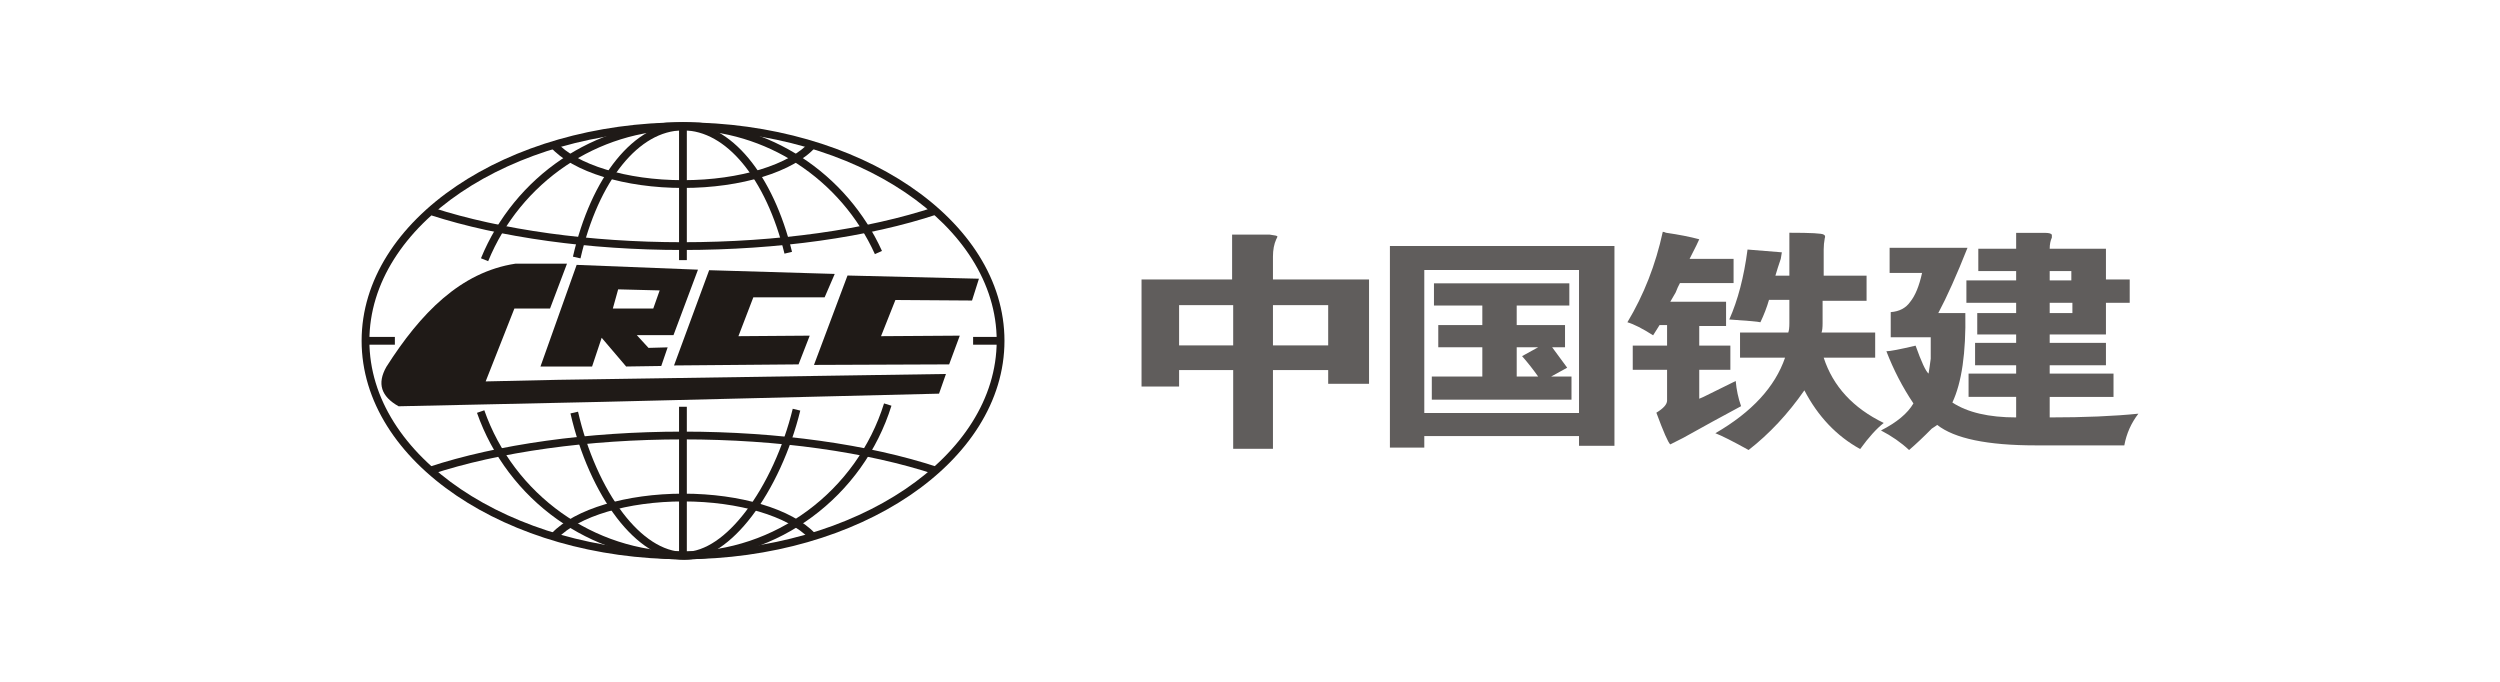 <?xml version="1.0" encoding="UTF-8"?>
<!DOCTYPE svg PUBLIC "-//W3C//DTD SVG 1.1//EN" "http://www.w3.org/Graphics/SVG/1.1/DTD/svg11.dtd">
<!-- Creator: CorelDRAW -->
<svg xmlns="http://www.w3.org/2000/svg" xml:space="preserve" width="176389mm" height="48106.1mm" style="shape-rendering:geometricPrecision; text-rendering:geometricPrecision; image-rendering:optimizeQuality; fill-rule:evenodd; clip-rule:evenodd"
viewBox="0 0 9694.14 2643.86"
 xmlns:xlink="http://www.w3.org/1999/xlink">
 <defs>
  <style type="text/css">
   <![CDATA[
    .fil0 {fill:none}
    .fil2 {fill:#1F1A17}
    .fil1 {fill:#605D5C}
    .fil3 {fill:#1F1A17;fill-rule:nonzero}
   ]]>
  </style>
 </defs>
 <g id="图层_x0020_1">
  <rect class="fil0" x="2.66058e-005" y="-1.55616e-005" width="9694.14" height="2643.86"/>
  <g id="_371944552">
   <path id="_359525200" class="fil1" d="M4426.48 1498.97l145.628 0 0 -63.906 209.764 0 0 305.295 154.221 0 0 -305.295 214.157 0 0 53.305 158.42 0 0 -404.633 -372.577 0 0 -88.741c0,-26.046 4.208,-48.462 12.792,-67.392 2.921,-4.847 4.384,-8.328 4.384,-10.752 0,-2.269 -10.047,-4.693 -29.964,-7.116 -11.514,0 -60.117,0 -145.632,0l0 174.001 -351.192 0 0 415.235zm145.628 -315.892l209.764 0 0 156.133 -209.764 0 0 -156.133zm578.141 156.133l-214.157 0 0 -156.133 214.157 0 0 156.133z"/>
   <path id="_204408336" class="fil1" d="M5389.59 1735.63l133.325 0 0 -44.664 599.948 0 0 37.759 137.41 0 0 -774.703 -870.684 0 0 781.608zm733.274 -688.606l0 554.324 -599.948 0 0 -554.324 599.948 0zm-545.732 213.469l0 86.097 170.828 0 0 113.567 -195.897 0 0 89.618 541.651 0 0 -89.618 -79.109 0 62.395 -34.379c-5.508,-6.905 -24.887,-33.352 -58.306,-79.188l49.951 0 0 -86.097 -187.366 0 0 -75.808 204.075 0 0 -86.093 -524.938 0 0 86.093 187.542 0 0 75.808 -170.828 0zm324.948 120.476c22.222,25.267 43.02,51.714 62.395,79.188l-83.193 0 0 -113.567 83.193 0 -62.395 34.379z"/>
   <path id="_208733080" class="fil1" d="M6693.12 1170.02l-216.329 0c5.68,-9.566 12.602,-21.596 20.939,-36.097 5.504,-14.502 11.003,-26.535 16.506,-36.252l207.992 0 0 -93.95 -170.546 0c22.182,-43.35 34.78,-68.648 37.441,-75.901 -36.023,-9.721 -78.968,-18.049 -128.835,-25.297 -5.68,-2.472 -9.76,-3.701 -12.602,-3.701 -27.686,127.883 -73.468,244.667 -137.181,350.8 24.848,7.253 58.209,24.068 99.735,50.603l25.024 -39.803 29.1 0 0 79.602 -133.096 0 0 93.95 133.096 0 0 119.405c0,14.347 -13.836,30.083 -41.526,46.898 27.69,74.817 45.611,115.7 53.952,122.948 0,0 16.683,-8.482 50.044,-25.297 77.553,-43.35 152.445,-84.388 224.499,-122.953 -11.003,-31.317 -17.925,-63.867 -20.763,-97.651 -25.029,12.188 -66.555,32.55 -124.759,61.553 5.499,-2.472 0,0 -16.687,7.253l0 -112.157 120.679 0 0 -93.95 -120.679 0 0 -75.901 103.996 0 0 -94.104zm83.237 -202.396c-13.845,105.983 -37.45,196.381 -70.816,271.202 72.23,4.781 112.342,8.328 120.679,10.796 13.845,-28.999 25.024,-57.848 33.361,-86.851l78.976 0c0,45.818 0,76.055 0,90.402 0,16.965 -1.419,29.003 -4.257,36.252l-187.053 0 0 97.497 174.631 0c-38.869,113.391 -128.844,211.041 -270.286,292.957 24.848,9.566 67.974,31.312 128.84,65.101 80.395,-62.633 152.625,-139.767 216.334,-231.399 52.71,101.198 124.759,177.094 216.334,227.698 33.185,-45.822 63.708,-79.452 91.394,-101.202 -119.079,-57.852 -196.813,-142.235 -232.836,-253.154l199.646 0 0 -97.497 -207.988 0c2.838,-7.249 4.085,-19.287 4.085,-36.252 0,-14.347 0,-43.35 0,-86.701l170.538 0 0 -97.651 -166.281 0 0 -101.198c0,-14.506 1.419,-29.003 4.08,-43.509 2.842,-7.094 1.419,-12.03 -4.08,-14.343 -5.504,-4.94 -49.867,-7.249 -133.101,-7.249l0 166.299 -54.129 0c5.504,-19.282 12.602,-41.037 20.763,-65.101 2.838,-16.815 4.261,-25.302 4.261,-25.302l-133.096 -10.796z"/>
   <path id="_371956480" class="fil1" d="M7671.19 1051.17l146.73 0 0 36.239 -192.896 0 0 86.657 192.896 0 0 39.786 -150.845 0 0 83.105 150.845 0 0 32.537 -159.257 0 0 86.811 159.257 0 0 32.383 -184.484 0 0 90.354 184.484 0 0 79.567c-106.107,0 -188.6,-19.278 -247.298,-57.821 36.331,-77.099 52.97,-192.742 50.286,-346.936l-104.855 0c33.458,-62.606 71.217,-146.95 113.267,-253.039l-302.056 0 0 97.607 125.799 0c-11.095,50.577 -26.483,88.045 -45.986,112.1 -16.824,24.055 -42.055,37.314 -75.517,39.781l0 97.453 155.142 0c0,38.547 0,66.303 0,83.11 -2.864,21.746 -5.543,41.015 -8.407,57.826 -11.276,-9.562 -27.915,-45.642 -50.282,-108.403 -61.558,14.497 -99.312,21.741 -113.272,21.741 27.915,72.318 62.809,139.701 104.86,202.304 -22.367,38.552 -64.422,73.552 -125.795,104.855 41.87,21.741 78.197,47.025 108.975,75.861 27.915,-24.055 57.257,-51.811 88.036,-83.11 11.276,-7.244 18.256,-12.025 20.939,-14.343 67.101,52.89 194.328,79.413 381.676,79.413l343.926 0c8.412,-45.796 26.668,-86.657 54.578,-122.895 -95.02,9.716 -209.72,14.497 -343.922,14.497l0 -79.567 247.474 0 0 -90.354 -247.474 0 0 -32.383 218.123 0 0 -86.811 -218.123 0 0 -32.537 218.123 0 0 -122.891 92.156 0 0 -90.358 -92.156 0 0 -119.194 -218.123 0c0,-16.956 2.86,-31.299 8.403,-43.324 0,-4.94 0,-8.482 0,-10.95 -2.86,-4.781 -11.267,-7.244 -25.227,-7.244 -8.412,0 -46.162,0 -113.272,0l0 61.518 -146.73 0 0 86.657zm276.825 36.239l0 -36.239 83.92 0 0 36.239 -83.92 0zm0 86.657l88.036 0 0 39.786 -88.036 0 0 -39.786z"/>
  </g>
  <g id="_371944984">
   <path id="_371956240" class="fil2" d="M2132.89 1196.31l-138.252 0 -111.421 282.686 280.623 -6.187 1504.23 -22.702 -26.822 76.35 -1303.3 31.775 -792.355 17.172c-67.361,-37.922 -84.511,-87.538 -47.329,-152.974 131.413,-206.556 287.052,-367.628 500.971,-400.099l199.378 0 -65.726 173.979z"/>
   <polygon id="_371956048" class="fil2" points="3286.34,1068.37 3156.34,1415.03 3680.45,1412.97 3721.72,1301.54 3416.33,1303.6 3472.04,1163.29 3769.18,1165.35 3796,1080.75 "/>
   <polygon id="_371955904" class="fil2" points="2749.85,1047.74 2613.66,1417.09 3096.5,1412.97 3139.84,1301.54 2863.34,1303.6 2921.11,1152.97 3197.61,1152.97 3236.82,1062.18 "/>
   <path id="_371955928" class="fil2" d="M2236.06 1027.1l-140.314 394.12 200.149 0 37.146 -111.43 94.919 111.43 136.185 -2.058 24.76 -72.226 -74.284 2.062 -45.395 -49.524 142.376 0 94.919 -253.797 -470.461 -18.578zm160.954 94.919l160.945 4.133 -24.768 70.15 -156.816 0 20.64 -74.284z"/>
   <path id="_371956120" class="fil3" d="M2648.61 474.436c342.15,0 652.971,94.43 878.391,246.747 227.16,153.489 367.99,365.879 367.99,600.332 0,234.448 -140.829,446.838 -367.99,600.332 -225.42,152.313 -536.24,246.742 -878.391,246.742 -342.15,0 -652.98,-94.434 -878.399,-246.747 -227.156,-153.494 -367.99,-365.879 -367.99,-600.327 0,-234.453 140.834,-446.838 367.99,-600.332 225.42,-152.313 536.249,-246.747 878.399,-246.747zm0 30.153c-336.03,0 -640.866,92.451 -861.554,241.569 -218.942,147.937 -354.687,351.562 -354.687,575.356 0,223.794 135.744,427.415 354.687,575.352 220.687,149.122 525.524,241.569 861.554,241.569 336.03,0 640.862,-92.447 861.545,-241.565 218.942,-147.941 354.682,-351.562 354.682,-575.356 0,-223.794 -135.74,-427.419 -354.682,-575.361 -220.683,-149.114 -525.515,-241.565 -861.545,-241.565z"/>
   <path id="_371955976" class="fil3" d="M2221.62 995.192c35.084,-153.555 94.236,-284.342 168.7,-376.097 73.658,-90.772 162.469,-143.724 258.296,-143.724 93.87,0 180.963,50.731 253.678,137.996 73.512,88.225 132.559,214.368 168.881,363.134l-29.21 7.068c-35.181,-144.086 -92.121,-265.968 -162.875,-350.884 -67.009,-80.413 -146.201,-127.161 -230.474,-127.161 -86.203,0 -167.052,48.828 -234.982,132.532 -71.569,88.195 -128.61,214.712 -162.685,363.852l-29.329 -6.715z"/>
   <path id="_371956360" class="fil3" d="M3456.75 1573.23c-54.389,174.591 -163.783,325.256 -307.692,431.451 -140.376,103.582 -313.531,164.893 -500.451,164.893 -181.708,0 -350.399,-57.931 -488.602,-156.305 -141.997,-101.07 -251.779,-244.878 -310.402,-412.442l28.386 -9.897c56.539,161.606 162.443,300.329 299.452,397.843 133.202,94.817 295.87,150.647 471.166,150.647 180.333,0 347.284,-59.077 482.548,-158.891 138.842,-102.454 244.385,-247.813 296.857,-416.253l28.739 8.954z"/>
   <path id="_371956792" class="fil3" d="M1864.99 1001.51c64.202,-156.983 174.098,-290.652 312.927,-384.201 134.744,-90.803 296.742,-143.865 470.69,-143.865 168.378,0 325.595,49.762 457.757,135.361 136.379,88.336 246.011,214.862 313.597,364.253l-27.443 12.373c-65.215,-144.147 -170.974,-266.214 -302.523,-351.417 -127.333,-82.475 -278.922,-130.421 -441.387,-130.421 -167.753,0 -323.952,51.159 -453.844,138.688 -133.947,90.261 -239.956,219.176 -301.858,370.541l-27.915 -11.311z"/>
   <path id="_371956936" class="fil3" d="M3163.48 569.319c-41.636,47.832 -114.219,88.437 -206.225,116.629 -88.177,27.025 -194.535,42.861 -308.639,42.861 -113.681,0 -219.563,-15.674 -307.397,-42.434 -91.68,-27.932 -164.241,-68.238 -206.3,-115.792l22.495 -19.908c38.279,43.284 106.01,80.483 192.521,106.838 85.159,25.945 188.027,41.143 298.681,41.143 111.253,0 214.54,-15.312 299.809,-41.447 86.635,-26.549 154.344,-64.047 192.323,-107.675l22.733 19.785z"/>
   <path id="_371956576" class="fil3" d="M2140.26 2066.91c43.615,-45.99 116.189,-84.868 206.988,-111.818 86.974,-25.817 191.01,-40.878 302.453,-40.878 111.447,0 215.479,15.061 302.453,40.878 90.803,26.95 163.377,65.832 206.992,111.818l-21.79 20.732c-40.002,-42.178 -107.922,-78.236 -193.685,-103.692 -84.216,-24.998 -185.317,-39.583 -293.97,-39.583 -108.654,0 -209.75,14.585 -293.966,39.583 -85.762,25.456 -153.687,61.518 -193.685,103.692l-21.79 -20.732z"/>
   <path id="_371956984" class="fil3" d="M1663.7 1810.41c130.884,-43.148 285.312,-77.844 455.766,-101.493 163.95,-22.746 342.565,-35.269 529.146,-35.269 186.987,0 365.963,12.58 530.199,35.419 170.762,23.746 325.406,58.579 456.378,101.89l-9.421 28.62c-129.465,-42.813 -282.311,-77.245 -451.082,-100.713 -162.584,-22.609 -340.15,-35.062 -526.075,-35.062 -185.524,0 -362.728,12.4 -525.026,34.916 -168.471,23.372 -321.096,57.663 -450.465,100.308l-9.421 -28.615z"/>
   <path id="_371957248" class="fil3" d="M1669.76 834.591c-1.6,-0.52 -3.203,-1.053 -4.799,-1.573l9.311 -28.62c1.591,0.52 3.199,1.053 4.794,1.573l-9.306 28.62z"/>
   <path id="_371957008" class="fil3" d="M1684.2 807.654c0.022,0.004 0.04,0.013 0.053,0.018 -0.018,-0.004 -0.035,-0.009 -0.048,-0.018 0,0 0,0 -0.004,0z"/>
   <path id="_371956960" class="fil3" d="M3634.95 830.872c-131.021,43.699 -285.898,78.844 -456.955,102.78 -164.598,23.032 -344.124,35.727 -531.741,35.727 -182.431,0 -358.088,-12.426 -519.857,-34.705 -169.436,-23.332 -323.502,-57.504 -454.034,-99.554l9.187 -28.615c128.884,41.513 281.187,75.284 448.856,98.374 160.108,22.05 334.391,34.348 515.847,34.348 186.542,0 364.658,-12.572 527.621,-35.37 169.282,-23.685 322.313,-58.39 451.535,-101.489l9.54 28.505z"/>
   <path id="_371956672" class="fil3" d="M2134.91 2072.44c1.441,-1.63 2.406,-2.719 2.635,-2.97l-0.057 0c0.26,-0.282 0.665,-0.683 2.767,-2.891l21.79 20.732c-0.388,0.41 -0.375,0.436 -2.296,2.538l-0.057 0c-1.428,1.551 -2.111,2.3 -2.287,2.498l-22.495 -19.908z"/>
   <path id="_371957848" class="fil3" d="M2241.42 1596.4c34.758,152.123 97.356,293.336 174.803,394.067 70.758,92.033 153.489,149.792 237.705,149.792 81.281,0 164.126,-61.095 236.255,-155.146 80.827,-105.384 147.496,-251.36 183.801,-400.051l29.206 7.068c-37.27,152.661 -105.864,302.717 -189.097,411.243 -77.659,101.26 -168.643,167.039 -260.164,167.039 -94.346,0 -185.176,-62.303 -261.499,-161.57 -80.074,-104.142 -144.654,-249.536 -180.337,-405.726l29.329 -6.715z"/>
   <polygon id="_371957512" class="fil3" points="2663.28,487.448 2663.28,1008.66 2633.12,1008.66 2633.12,487.448 "/>
   <polygon id="_371957464" class="fil3" points="2663.28,1577.29 2663.28,2154.03 2633.12,2154.03 2633.12,1577.29 "/>
   <polygon id="_371957680" class="fil3" points="1419.2,1306.44 1531.15,1306.44 1531.15,1336.59 1419.2,1336.59 "/>
   <polygon id="_371957800" class="fil3" points="3773.4,1306.44 3885.35,1306.44 3885.35,1336.59 3773.4,1336.59 "/>
  </g>
 </g>
</svg>
